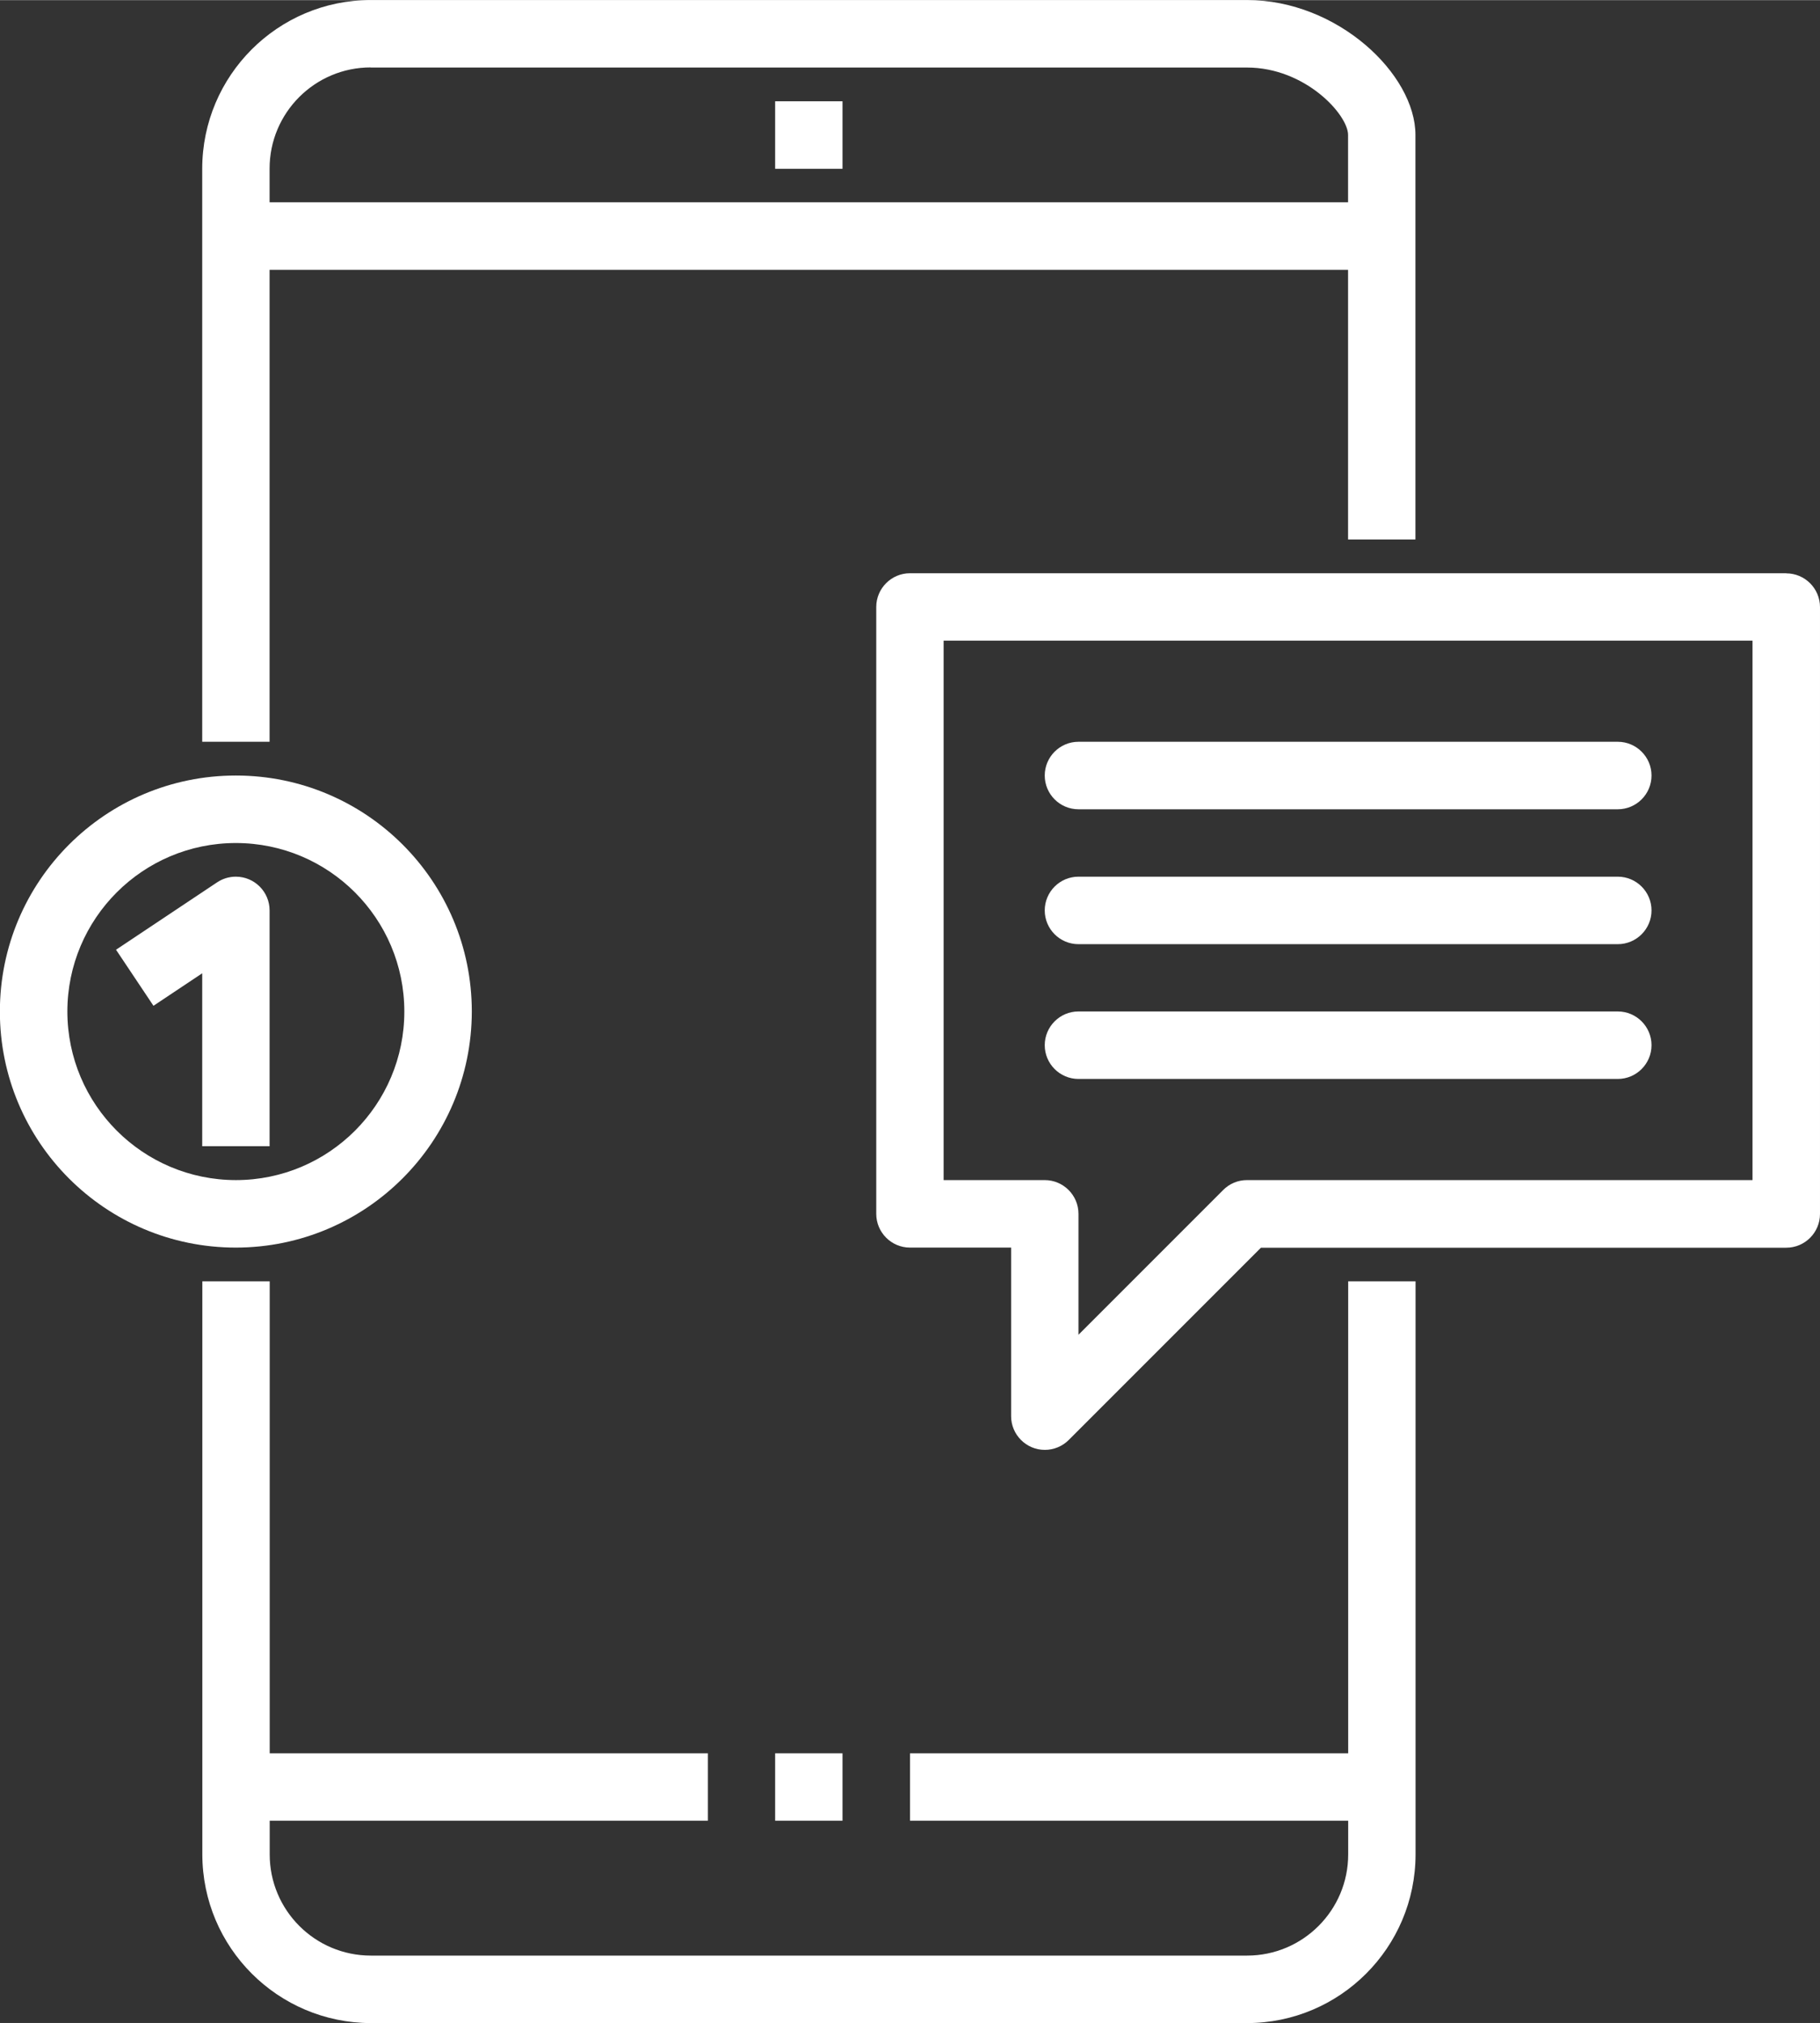 <?xml version="1.0" encoding="UTF-8"?>
<!DOCTYPE svg PUBLIC "-//W3C//DTD SVG 1.1//EN" "http://www.w3.org/Graphics/SVG/1.1/DTD/svg11.dtd">
<!-- Creator: CorelDRAW 2018 (64 Bit Versión de evaluación) -->
<svg xmlns="http://www.w3.org/2000/svg" xml:space="preserve" width="5.644mm" height="6.272mm" version="1.1" style="shape-rendering:geometricPrecision; text-rendering:geometricPrecision; image-rendering:optimizeQuality; fill-rule:evenodd; clip-rule:evenodd"
viewBox="0 0 157.5 175"
 xmlns:xlink="http://www.w3.org/1999/xlink">
 <rect x="0" y="0" width="157.5" height="175" fill="#333333" stroke="none"/>
 <defs>
  <style type="text/css">
   <![CDATA[
    .fil0 {fill:white;fill-rule:nonzero}
   ]]>
  </style>
 </defs>
 <g id="Layer_x0020_1">
  <path class="fil0" d="M32.08 5.83l75.83 0c5.05,0 8.75,4.08 8.75,5.83l0 5.83 -93.33 0 0 -2.92c0,-4.83 3.92,-8.75 8.75,-8.75zm-8.75 17.5l93.33 0 0 23.33 5.83 0 0 -35c0,-5.25 -6.73,-11.67 -14.58,-11.67l-75.83 0c-8.05,0.01 -14.57,6.54 -14.58,14.59l0 49.58 5.83 0 0 -40.83z"/>
  <path class="fil0" d="M116.67 151.67l-37.92 0 0 5.83 37.92 0 0 2.92c0,4.83 -3.92,8.75 -8.75,8.75l-75.83 0c-4.83,0 -8.75,-3.92 -8.75,-8.75l0 -2.92 37.92 0 0 -5.83 -37.92 0 0 -40.83 -5.83 0 0 49.58c0.01,8.05 6.53,14.57 14.58,14.59l75.83 0c8.05,-0.01 14.57,-6.54 14.58,-14.59l0 -49.58 -5.83 0 0 40.83z"/>
  <polygon class="fil0" points="67.08,157.5 72.91,157.5 72.91,151.67 67.08,151.67 "/>
  <polygon class="fil0" points="67.08,14.59 72.91,14.59 72.91,8.75 67.08,8.75 "/>
  <path class="fil0" d="M151.66 102.08l-43.75 0c-0.78,0 -1.52,0.31 -2.06,0.86l-12.52 12.52 0 -10.46c0,-1.61 -1.31,-2.92 -2.92,-2.92l-8.75 0 0 -46.67 70 0 0 46.67zm2.92 -52.5l-75.83 0c-1.61,0 -2.92,1.31 -2.92,2.92l0 52.5c0,1.61 1.31,2.92 2.92,2.92l8.75 0 0 14.58c0,1.61 1.31,2.92 2.92,2.92 0.77,0 1.52,-0.31 2.06,-0.85l16.64 -16.64 45.46 0c1.61,0 2.92,-1.31 2.92,-2.92l0 -52.5c0,-1.61 -1.31,-2.92 -2.92,-2.92z"/>
  <path class="fil0" d="M5.83 87.5c0,-8.05 6.53,-14.58 14.58,-14.58 8.05,0 14.58,6.53 14.58,14.58 0,8.05 -6.53,14.58 -14.58,14.58 -8.05,-0.01 -14.57,-6.53 -14.58,-14.58zm35 0c0,-11.28 -9.14,-20.42 -20.42,-20.42 -11.28,0 -20.42,9.14 -20.42,20.42 0,11.28 9.14,20.42 20.42,20.42 11.27,-0.01 20.4,-9.15 20.42,-20.42z"/>
  <path class="fil0" d="M23.33 99.17l0 -20.42c0,-1.61 -1.31,-2.92 -2.92,-2.92 -0.58,0 -1.14,0.17 -1.62,0.49l-8.75 5.83 3.24 4.85 4.22 -2.81 0 14.96 5.83 0z"/>
  <path class="fil0" d="M93.33 70l46.67 0c1.61,0 2.92,-1.31 2.92,-2.92 0,-1.61 -1.31,-2.92 -2.92,-2.92l-46.67 0c-1.61,0 -2.92,1.31 -2.92,2.92 0,1.61 1.31,2.92 2.92,2.92z"/>
  <path class="fil0" d="M93.33 81.67l46.67 0c1.61,0 2.92,-1.31 2.92,-2.92 0,-1.61 -1.31,-2.92 -2.92,-2.92l-46.67 0c-1.61,0 -2.92,1.31 -2.92,2.92 0,1.61 1.31,2.92 2.92,2.92z"/>
  <path class="fil0" d="M93.33 93.33l46.67 0c1.61,0 2.92,-1.31 2.92,-2.92 0,-1.61 -1.31,-2.92 -2.92,-2.92l-46.67 0c-1.61,0 -2.92,1.31 -2.92,2.92 0,1.61 1.31,2.92 2.92,2.92z"/>
 </g>
</svg>
